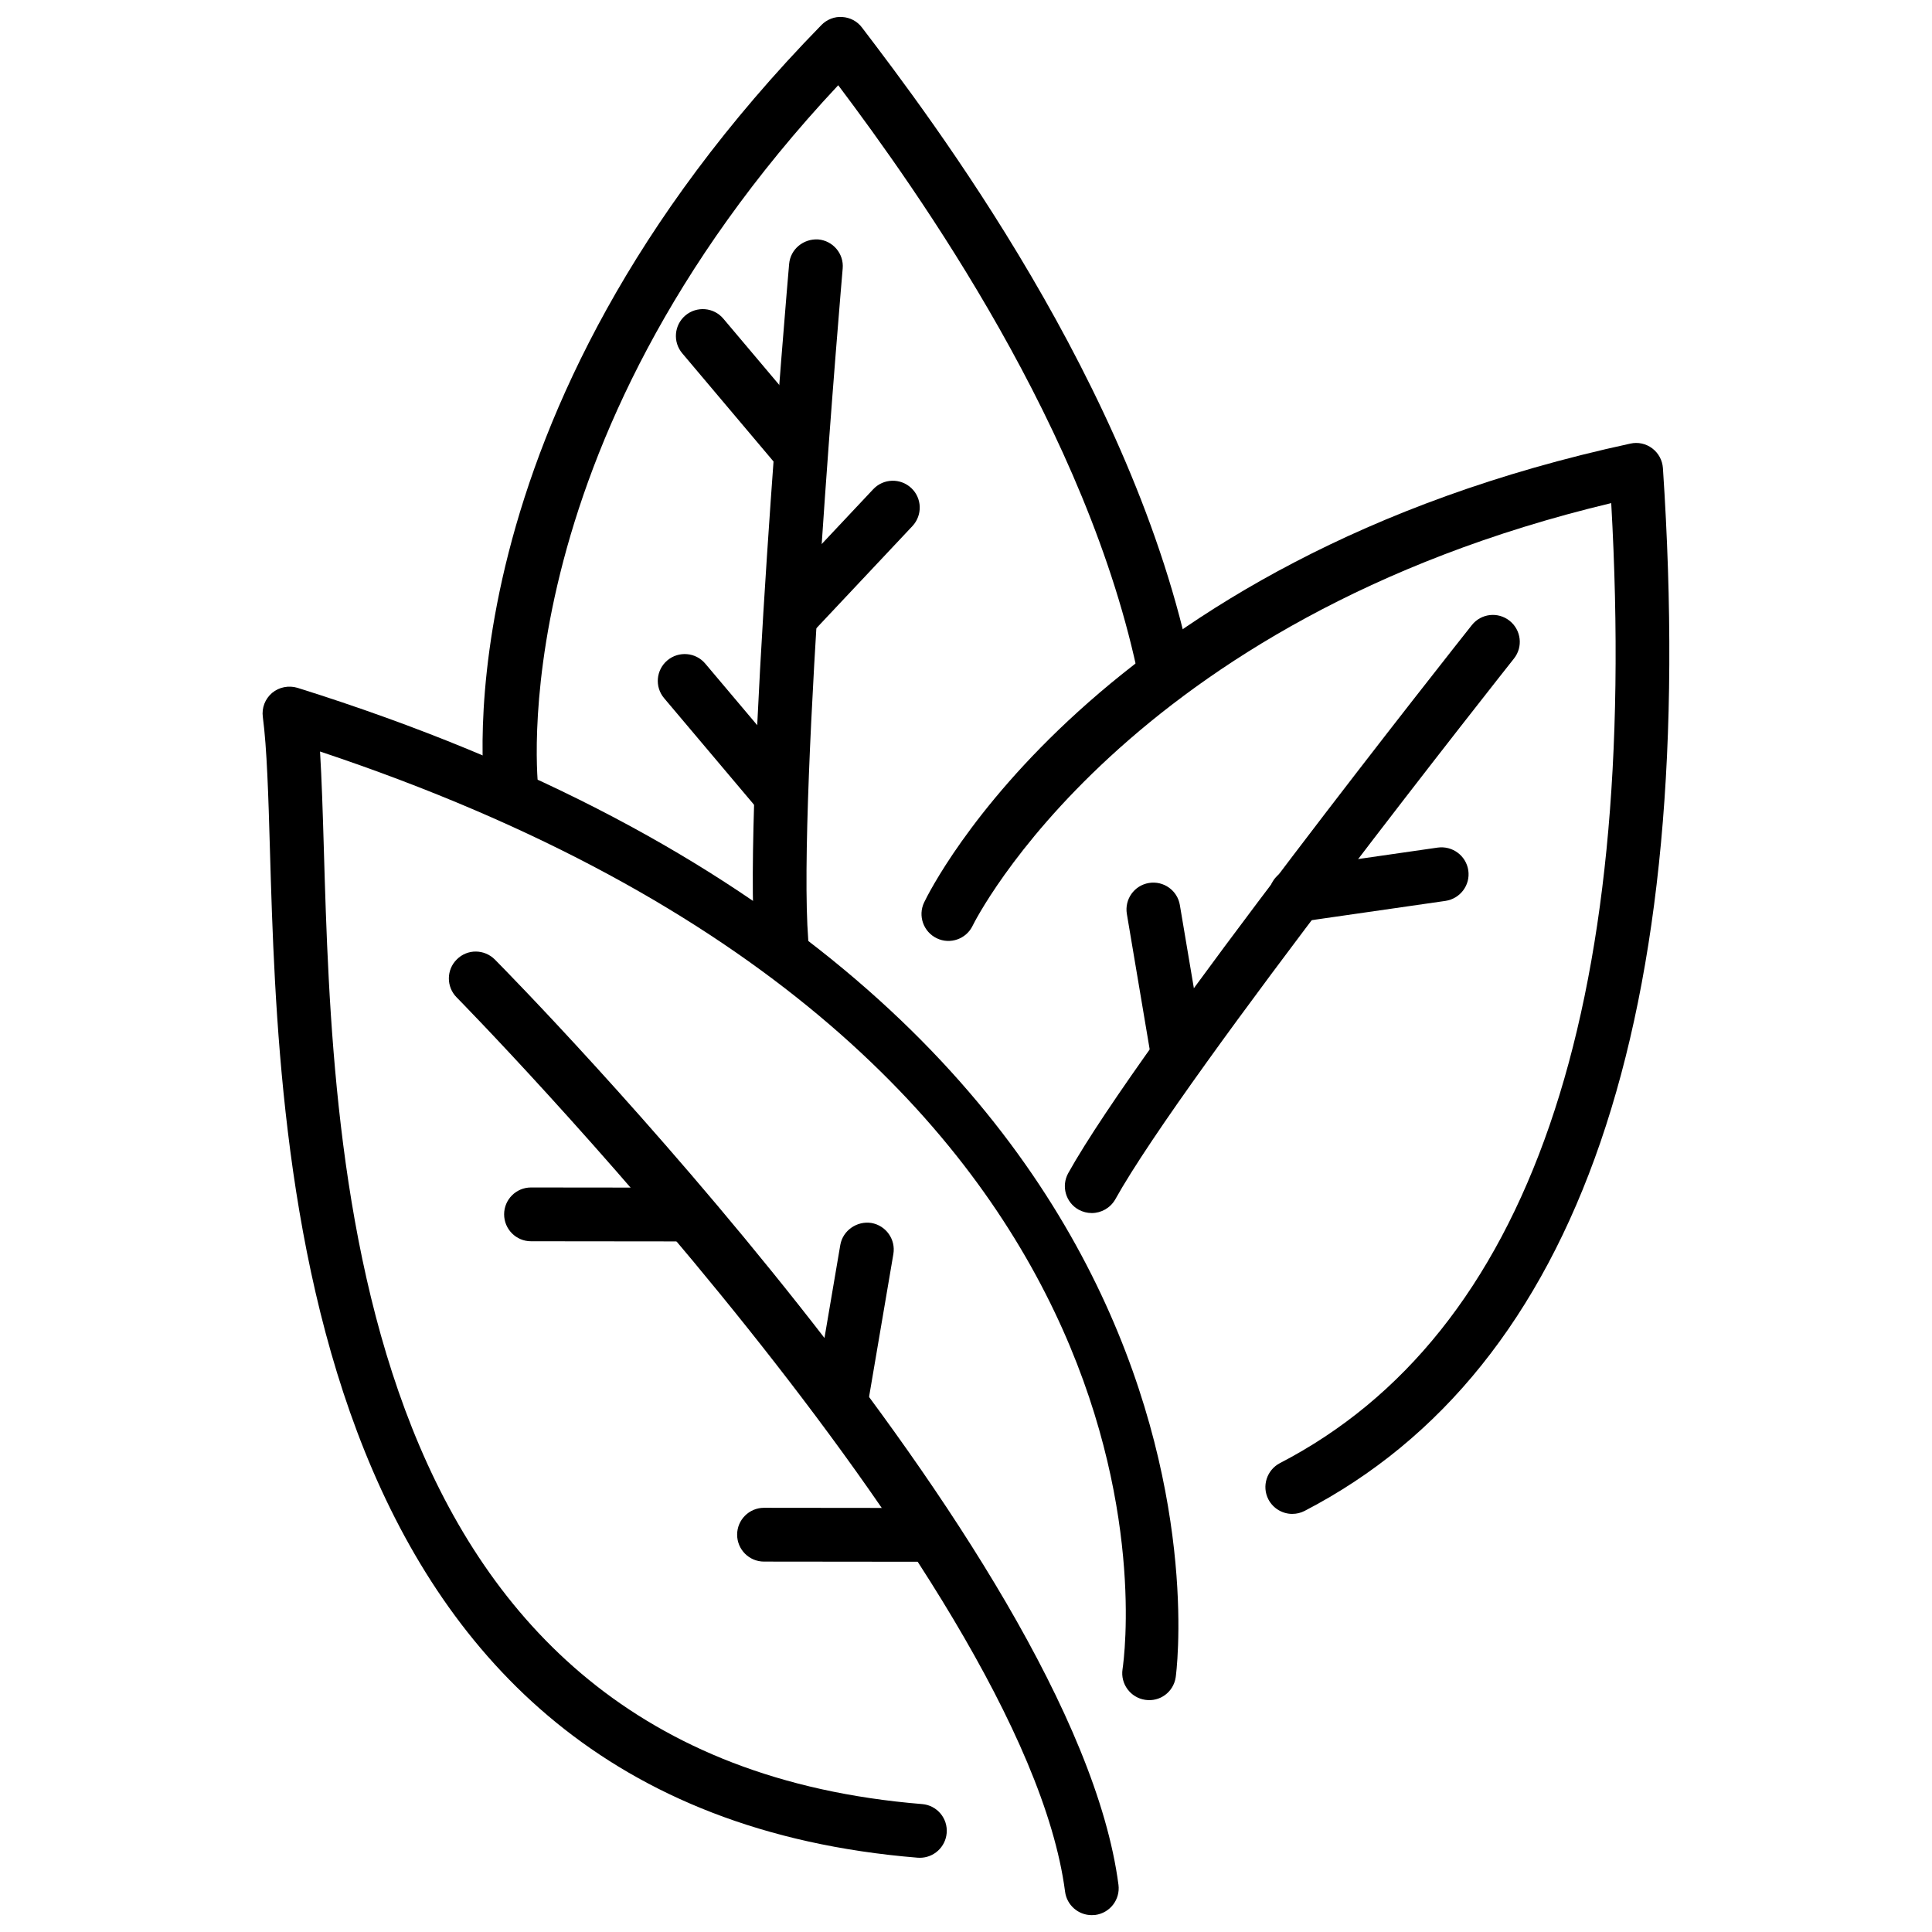 <?xml version="1.0" encoding="UTF-8"?>
<!-- Uploaded to: SVG Repo, www.svgrepo.com, Generator: SVG Repo Mixer Tools -->
<svg width="800px" height="800px" version="1.1" viewBox="144 144 512 512" xmlns="http://www.w3.org/2000/svg">
 <defs>
  <clipPath id="b">
   <path d="m271 148.09h190v213.91h-190z"/>
  </clipPath>
  <clipPath id="a">
   <path d="m262 396h179v255.9h-179z"/>
  </clipPath>
 </defs>
 <path d="m387.84 557.88-41.375-0.043c-3.926 0-7.117-3.191-7.117-7.137 0-3.926 3.191-7.117 7.117-7.117h0.02l41.355 0.043c3.926 0 7.117 3.191 7.117 7.137 0.02 3.926-3.172 7.117-7.117 7.117z"/>
 <path d="m326.09 472.99-41.375-0.043c-3.926 0-7.117-3.191-7.117-7.137 0-3.926 3.191-7.117 7.117-7.117h0.02l41.355 0.043c3.926 0 7.117 3.191 7.117 7.137 0.02 3.926-3.172 7.117-7.117 7.117z"/>
 <path d="m367.19 520.77c-0.398 0-0.797-0.02-1.219-0.105-3.883-0.672-6.488-4.344-5.836-8.23l6.551-38.5c0.672-3.883 4.449-6.422 8.23-5.836 3.883 0.672 6.488 4.344 5.836 8.23l-6.551 38.5c-0.609 3.484-3.609 5.941-7.012 5.941z"/>
 <path d="m456.13 430.65c-3.402 0-6.422-2.457-7.012-5.941l-6.488-38.5c-0.652-3.883 1.953-7.559 5.836-8.207 3.863-0.652 7.559 1.953 8.207 5.836l6.488 38.5c0.652 3.883-1.953 7.559-5.836 8.207-0.398 0.082-0.797 0.105-1.195 0.105z"/>
 <path d="m355.41 270c-2.016 0-4.031-0.859-5.438-2.539l-25.168-29.832c-2.539-3-2.164-7.496 0.84-10.035 3-2.519 7.496-2.164 10.035 0.84l25.168 29.828c2.539 3 2.164 7.496-0.84 10.035-1.344 1.156-2.961 1.703-4.598 1.703z"/>
 <path d="m350.62 361.41c-2.016 0-4.031-0.859-5.438-2.539l-25.168-29.828c-2.562-3.004-2.164-7.496 0.84-10.035 3-2.519 7.496-2.164 10.035 0.84l25.168 29.828c2.539 3 2.164 7.496-0.84 10.035-1.344 1.133-2.981 1.699-4.598 1.699z"/>
 <path d="m353.88 314.1c-1.762 0-3.504-0.629-4.891-1.93-2.875-2.707-3-7.199-0.316-10.078l26.742-28.445c2.707-2.875 7.199-3 10.078-0.316 2.875 2.688 3 7.199 0.316 10.078l-26.746 28.445c-1.406 1.492-3.293 2.246-5.184 2.246z"/>
 <path d="m487.39 388.37c-3.484 0-6.527-2.562-7.031-6.109-0.566-3.906 2.141-7.496 6.047-8.082l38.625-5.562c3.863-0.523 7.496 2.121 8.082 6.047 0.566 3.906-2.141 7.496-6.047 8.082l-38.625 5.562c-0.379 0.023-0.715 0.062-1.051 0.062z"/>
 <path d="m387.78 636.33c-0.188 0-0.398-0.02-0.609-0.02-164.18-13.395-169.22-184.62-171.63-266.93-0.418-14.551-0.797-27.105-1.887-35.355-0.336-2.434 0.609-4.828 2.457-6.402 1.867-1.555 4.43-2.035 6.719-1.344 257.25 80.609 233.01 260.43 232.74 262.23-0.586 3.863-4.137 6.57-8.102 5.961-3.883-0.586-6.57-4.219-5.984-8.102 1.008-6.801 21.621-165.14-212.67-243.21 0.441 7.242 0.715 15.848 1.008 25.801 2.457 84.137 7.074 240.78 158.55 253.14 3.926 0.316 6.844 3.758 6.508 7.684-0.316 3.734-3.445 6.547-7.098 6.547z"/>
 <path d="m486.48 545.2c-2.582 0-5.059-1.406-6.34-3.84-1.805-3.484-0.441-7.789 3.043-9.613 65.895-34.152 95.41-119.74 87.809-254.42-129.04 30.816-168.82 111.15-169.22 111.97-1.699 3.57-5.984 5.059-9.508 3.359-3.547-1.699-5.059-5.961-3.359-9.508 1.762-3.695 44.902-90.832 187.16-121.59 2.035-0.461 4.156 0.02 5.793 1.258 1.66 1.258 2.688 3.148 2.832 5.227 9.719 145.66-22.23 238.64-94.945 276.36-1.043 0.543-2.156 0.793-3.269 0.793z"/>
 <path d="m433.33 465.47c-1.176 0-2.371-0.293-3.465-0.883-3.441-1.91-4.68-6.254-2.769-9.699 19.062-34.281 103.39-140.73 106.95-145.22 2.457-3.106 6.926-3.609 10.012-1.156 3.086 2.457 3.609 6.926 1.156 10.012-0.859 1.09-87.16 110.04-105.65 143.31-1.32 2.312-3.754 3.637-6.234 3.637z"/>
 <g clip-path="url(#b)">
  <path d="m279.63 361.41c-3.484 0-6.551-2.582-7.031-6.152-0.566-4.047-12.637-100.53 89.09-204.63 1.426-1.469 3.504-2.289 5.519-2.121 2.078 0.125 3.988 1.133 5.227 2.793 17.863 23.469 72.234 94.863 87.453 170.27 0.777 3.863-1.723 7.621-5.582 8.398-3.777 0.797-7.621-1.723-8.398-5.582-13.352-66.188-58.883-130.02-79.77-157.8-90.371 96.543-79.559 185.82-79.434 186.75 0.523 3.883-2.203 7.473-6.086 8.02-0.336 0.039-0.652 0.059-0.988 0.059z"/>
 </g>
 <path d="m351.07 400.67c-3.672 0-6.801-2.832-7.074-6.59-3.023-39.113 8.629-174.41 9.133-180.14 0.355-3.926 3.801-6.719 7.703-6.488 3.926 0.336 6.844 3.801 6.488 7.703-0.125 1.387-12.051 139.85-9.133 177.82 0.316 3.926-2.625 7.348-6.551 7.641-0.188 0.047-0.355 0.047-0.566 0.047z"/>
 <g clip-path="url(#a)">
  <path d="m433.31 651.53c-3.527 0-6.59-2.625-7.055-6.215-10.957-83.945-159.75-235.49-161.24-237-2.769-2.793-2.75-7.328 0.062-10.078 2.793-2.793 7.305-2.731 10.078 0.062 6.277 6.34 153.68 156.5 165.25 245.19 0.504 3.906-2.246 7.473-6.152 7.996-0.316 0.023-0.629 0.047-0.945 0.047z"/>
 </g>
</svg>